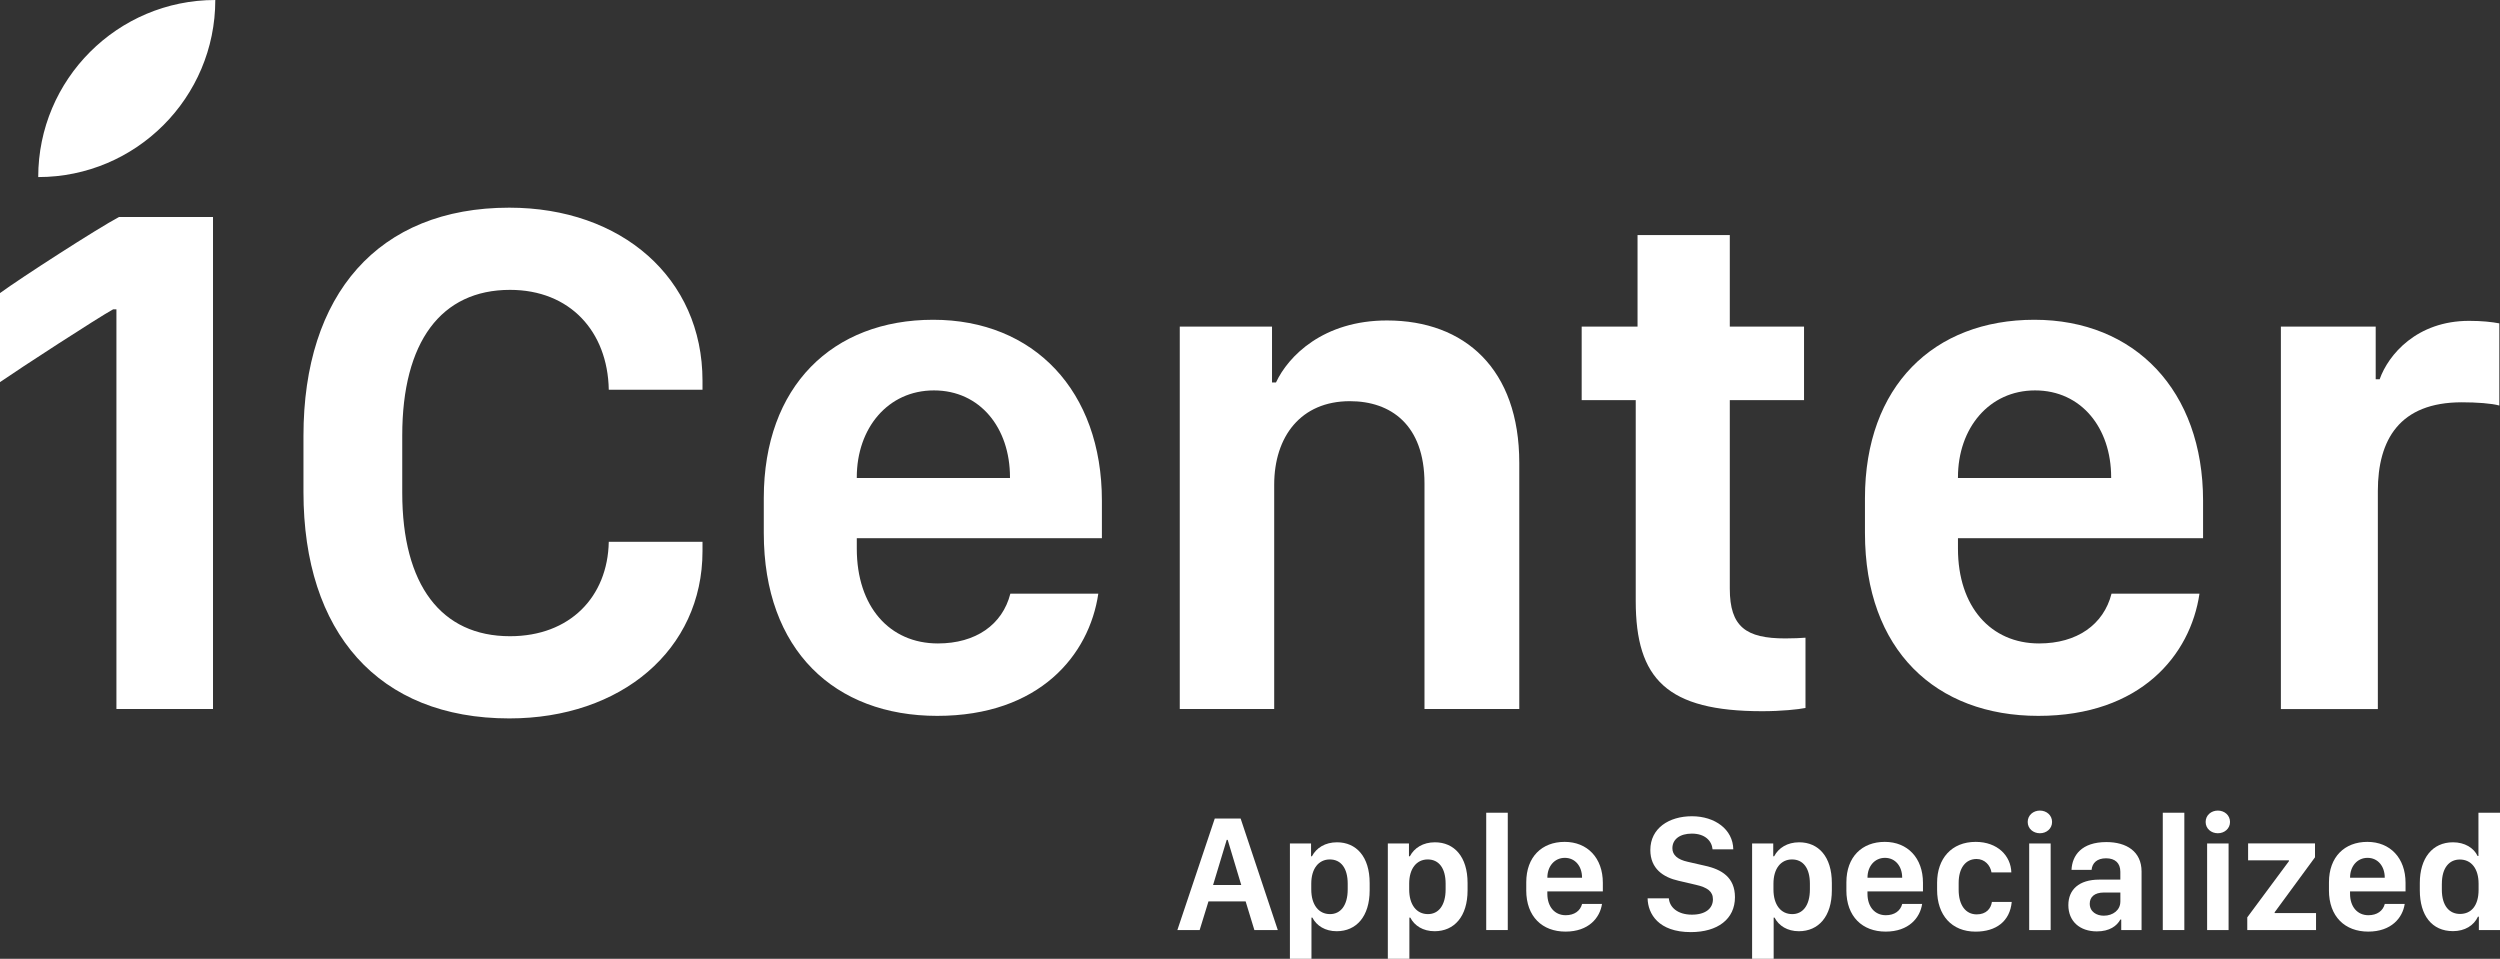 <?xml version="1.0" encoding="UTF-8"?> <svg xmlns="http://www.w3.org/2000/svg" id="Layer_2" data-name="Layer 2" viewBox="0 0 895.41 343.4"><rect x="0" y="0" width="895.41" height="343.4" fill="#333333" stroke="none"/><defs><style> .cls-1 { fill: #fff; stroke-width: 0px; } </style></defs><g id="Layer_1-2" data-name="Layer 1"><g><g><path class="cls-1" d="M41.7,253.95V110.78h-1.16c-5.42,2.97-33.44,21.17-40.54,26.08v-31.89c7.62-5.55,34.86-23.11,42.6-27.24h33.69v176.22h-34.6Z"></path><path class="cls-1" d="M144.07,176.49c0,33.05,13.94,51.38,38.6,51.38,21.43,0,34.99-14.07,35.37-33.82h33.57v3.36c0,35.37-29.18,59.9-69.2,59.9-46.99,0-73.72-30.85-73.72-81.07v-20.14c0-50.61,26.72-81.72,73.72-81.72,40.15,0,69.2,25.17,69.2,61.97v3.23h-33.57c-.39-20.91-13.94-35.76-35.37-35.76-24.66,0-38.6,18.59-38.6,52.16v20.53Z"></path><path class="cls-1" d="M273.56,190.95v-12.52c0-40.15,24.66-63.9,60.68-63.9s60.42,25.43,60.42,64.81v13.43h-87.79v3.74c0,20.79,11.75,33.95,29.05,33.95,13.56,0,23.11-6.71,25.95-17.82h31.5c-3.23,21.95-21.04,43.76-57.71,43.76s-62.1-23.5-62.1-65.45ZM361.74,171.2v-.26c0-17.69-10.72-31.11-27.24-31.11s-27.63,13.56-27.63,31.11v.26h54.87Z"></path><path class="cls-1" d="M422.54,116.98h33.05v20.01h1.42c4.39-9.42,16.91-22.21,39.76-22.21,27.89,0,47.38,17.43,47.38,50.99v88.17h-33.95v-80.82c0-21.04-12.14-29.43-26.72-29.43-17.56,0-27.11,12.65-27.11,29.95v80.3h-33.82V116.98Z"></path><path class="cls-1" d="M586.5,84.19h33.05v32.79h26.59v26.34h-26.59v67.52c0,13.68,5.81,17.82,19.88,17.82,2.84,0,5.68-.13,7.23-.26v25.17c-2.58.52-8.65,1.16-15.49,1.16-34.08,0-45.31-11.49-45.31-39.5v-71.91h-19.36v-26.34h20.01v-32.79Z"></path><path class="cls-1" d="M667.96,190.95v-12.52c0-40.15,24.66-63.9,60.68-63.9s60.42,25.43,60.42,64.81v13.43h-87.79v3.74c0,20.79,11.75,33.95,29.05,33.95,13.56,0,23.11-6.71,25.95-17.82h31.5c-3.23,21.95-21.04,43.76-57.71,43.76s-62.1-23.5-62.1-65.45ZM756.14,171.2v-.26c0-17.69-10.72-31.11-27.24-31.11s-27.63,13.56-27.63,31.11v.26h54.87Z"></path><path class="cls-1" d="M816.94,116.98h33.95v18.85h1.42c3.1-8.78,13.3-20.91,32.02-20.91,4.65,0,8.13.39,10.84.9v29.43c-2.71-.77-8.13-1.16-13.43-1.16-22.33,0-30.08,13.43-30.08,31.76v78.11h-34.73V116.98Z"></path></g><g><path class="cls-1" d="M421.69,333.11l13.39-39.93h9.27l13.31,39.93h-8.39l-3.13-10.26h-13.31l-3.16,10.26h-7.98ZM439.36,300.82l-4.88,16.16h10.09l-4.85-16.16h-.36Z"></path><path class="cls-1" d="M470.04,328.64h-.32v14.76h-7.72v-41.31h7.57v4.6h.32c1.58-3.01,4.73-5.01,8.98-5.01,6.9,0,11.69,5.16,11.69,14.57v2.65c0,9.34-4.77,14.63-11.81,14.63-4.13,0-7.2-1.96-8.71-4.88ZM482.7,318.55v-2.04c0-5.59-2.43-8.69-6.41-8.69s-6.64,3.27-6.64,8.67v2.07c0,5.51,2.64,8.84,6.72,8.84,3.74,0,6.33-3.06,6.33-8.84Z"></path><path class="cls-1" d="M505.11,328.64h-.32v14.76h-7.72v-41.31h7.57v4.6h.32c1.58-3.01,4.73-5.01,8.98-5.01,6.9,0,11.69,5.16,11.69,14.57v2.65c0,9.34-4.77,14.63-11.81,14.63-4.13,0-7.2-1.96-8.71-4.88ZM517.77,318.55v-2.04c0-5.59-2.43-8.69-6.41-8.69s-6.64,3.27-6.64,8.67v2.07c0,5.51,2.64,8.84,6.72,8.84,3.74,0,6.33-3.06,6.33-8.84Z"></path><path class="cls-1" d="M532.31,291.09h7.72v42.02h-7.72v-42.02Z"></path><path class="cls-1" d="M546.65,318.85v-2.84c0-9.1,5.59-14.48,13.75-14.48s13.68,5.77,13.68,14.67v3.06h-19.88v.84c0,4.71,2.66,7.7,6.57,7.7,3.08,0,5.24-1.53,5.88-4.05h7.13c-.73,4.97-4.77,9.92-13.07,9.92s-14.07-5.34-14.07-14.82ZM566.63,314.37v-.06c0-4-2.42-7.06-6.16-7.06s-6.26,3.08-6.26,7.06v.06h12.43Z"></path><path class="cls-1" d="M597.72,321.77c.26,3.1,3.04,5.83,8.27,5.83,4.86,0,7.52-2.22,7.52-5.51,0-2.82-2.01-4.26-6.14-5.19l-6.16-1.44c-5.48-1.23-10.12-4.32-10.12-11.02,0-7.79,6.67-12.09,14.89-12.09s14.71,4.69,14.82,11.86h-7.42c-.27-2.99-2.64-5.64-7.43-5.64-4.24,0-6.96,2-6.96,5.25,0,2.41,1.87,4.05,5.47,4.84l6.21,1.42c5.91,1.29,10.73,4.13,10.73,11.27,0,7.83-6.2,12.5-15.81,12.5-11.59,0-15.36-6.54-15.48-12.09h7.64Z"></path><path class="cls-1" d="M635.58,328.64h-.32v14.76h-7.72v-41.31h7.57v4.6h.32c1.58-3.01,4.73-5.01,8.98-5.01,6.9,0,11.69,5.16,11.69,14.57v2.65c0,9.34-4.77,14.63-11.81,14.63-4.13,0-7.2-1.96-8.71-4.88ZM648.24,318.55v-2.04c0-5.59-2.43-8.69-6.41-8.69s-6.64,3.27-6.64,8.67v2.07c0,5.51,2.64,8.84,6.73,8.84,3.74,0,6.32-3.06,6.32-8.84Z"></path><path class="cls-1" d="M661.31,318.85v-2.84c0-9.1,5.59-14.48,13.75-14.48s13.68,5.77,13.68,14.67v3.06h-19.88v.84c0,4.71,2.66,7.7,6.57,7.7,3.08,0,5.24-1.53,5.88-4.05h7.13c-.73,4.97-4.77,9.92-13.07,9.92s-14.07-5.34-14.07-14.82ZM681.29,314.37v-.06c0-4-2.42-7.06-6.16-7.06s-6.26,3.08-6.26,7.06v.06h12.43Z"></path><path class="cls-1" d="M693.8,316.16c0-8.61,5.15-14.63,13.81-14.63,7.83,0,12.6,4.97,12.78,10.93h-7.11c-.41-2.56-2.45-4.8-5.33-4.8-4,0-6.43,3.29-6.43,8.59v2.45c0,5.47,2.49,8.8,6.47,8.8,3.42,0,5.09-2.09,5.44-4.45h7.1c-.65,6.95-5.62,10.63-12.95,10.63-8.57,0-13.78-5.92-13.78-14.95v-2.56Z"></path><path class="cls-1" d="M730.62,290.32c2.39,0,4.36,1.68,4.36,4.07s-1.97,4.05-4.36,4.05-4.37-1.64-4.37-4.05,1.99-4.07,4.37-4.07ZM726.78,302.09h7.69v31.03h-7.69v-31.03Z"></path><path class="cls-1" d="M751.01,333.59c-6.05,0-10.2-3.57-10.2-9.42,0-5.55,3.85-9.12,11.05-9.12h7.57v-2.82c0-3.1-1.87-4.82-5.11-4.82s-4.97,1.68-5.19,4.15h-7.19c.23-5.16,3.56-9.96,12.51-9.96,7.14,0,12.58,3.34,12.58,10.54v20.98h-7.28v-3.77h-.32c-1.23,2.28-3.85,4.24-8.42,4.24ZM759.44,322.94v-3.27h-5.91c-3.39,0-5.06,1.64-5.06,4,0,2.9,2.45,4.3,5.03,4.3,3.3,0,5.93-2.02,5.93-5.03Z"></path><path class="cls-1" d="M774.63,291.09h7.72v42.02h-7.72v-42.02Z"></path><path class="cls-1" d="M794.35,290.32c2.39,0,4.36,1.68,4.36,4.07s-1.97,4.05-4.36,4.05-4.37-1.64-4.37-4.05,1.99-4.07,4.37-4.07ZM790.51,302.09h7.69v31.03h-7.69v-31.03Z"></path><path class="cls-1" d="M804.9,328.55l14.92-20.12v-.3h-14.63v-6.05h23.96v4.97l-14.45,19.69v.28h14.82v6.09h-24.63v-4.56Z"></path><path class="cls-1" d="M834.15,318.85v-2.84c0-9.1,5.59-14.48,13.75-14.48s13.68,5.77,13.68,14.67v3.06h-19.88v.84c0,4.71,2.66,7.7,6.57,7.7,3.08,0,5.24-1.53,5.88-4.05h7.13c-.73,4.97-4.77,9.92-13.07,9.92s-14.07-5.34-14.07-14.82ZM854.13,314.37v-.06c0-4-2.42-7.06-6.16-7.06s-6.26,3.08-6.26,7.06v.06h12.43Z"></path><path class="cls-1" d="M887.4,306.6h.29v-15.51h7.72v42.02h-7.57v-4.8h-.32c-1.46,3.18-4.71,5.19-8.95,5.19-7.55,0-11.88-5.62-11.88-14.63v-2.6c0-8.86,4.48-14.59,11.88-14.59,4.21,0,7.46,2,8.83,4.93ZM874.58,316.52v2.13c0,5.83,2.72,8.69,6.5,8.69,4.07,0,6.66-3.01,6.66-8.65v-2.17c0-5.44-2.63-8.67-6.72-8.67-3.71,0-6.43,2.86-6.43,8.67Z"></path></g><path class="cls-1" d="M13.69,0h0C48.69,0,77.11,28.42,77.11,63.42h0C42.11,63.42,13.69,35,13.69,0h0Z" transform="translate(77.11 -13.69) rotate(90)"></path></g></g></svg> 